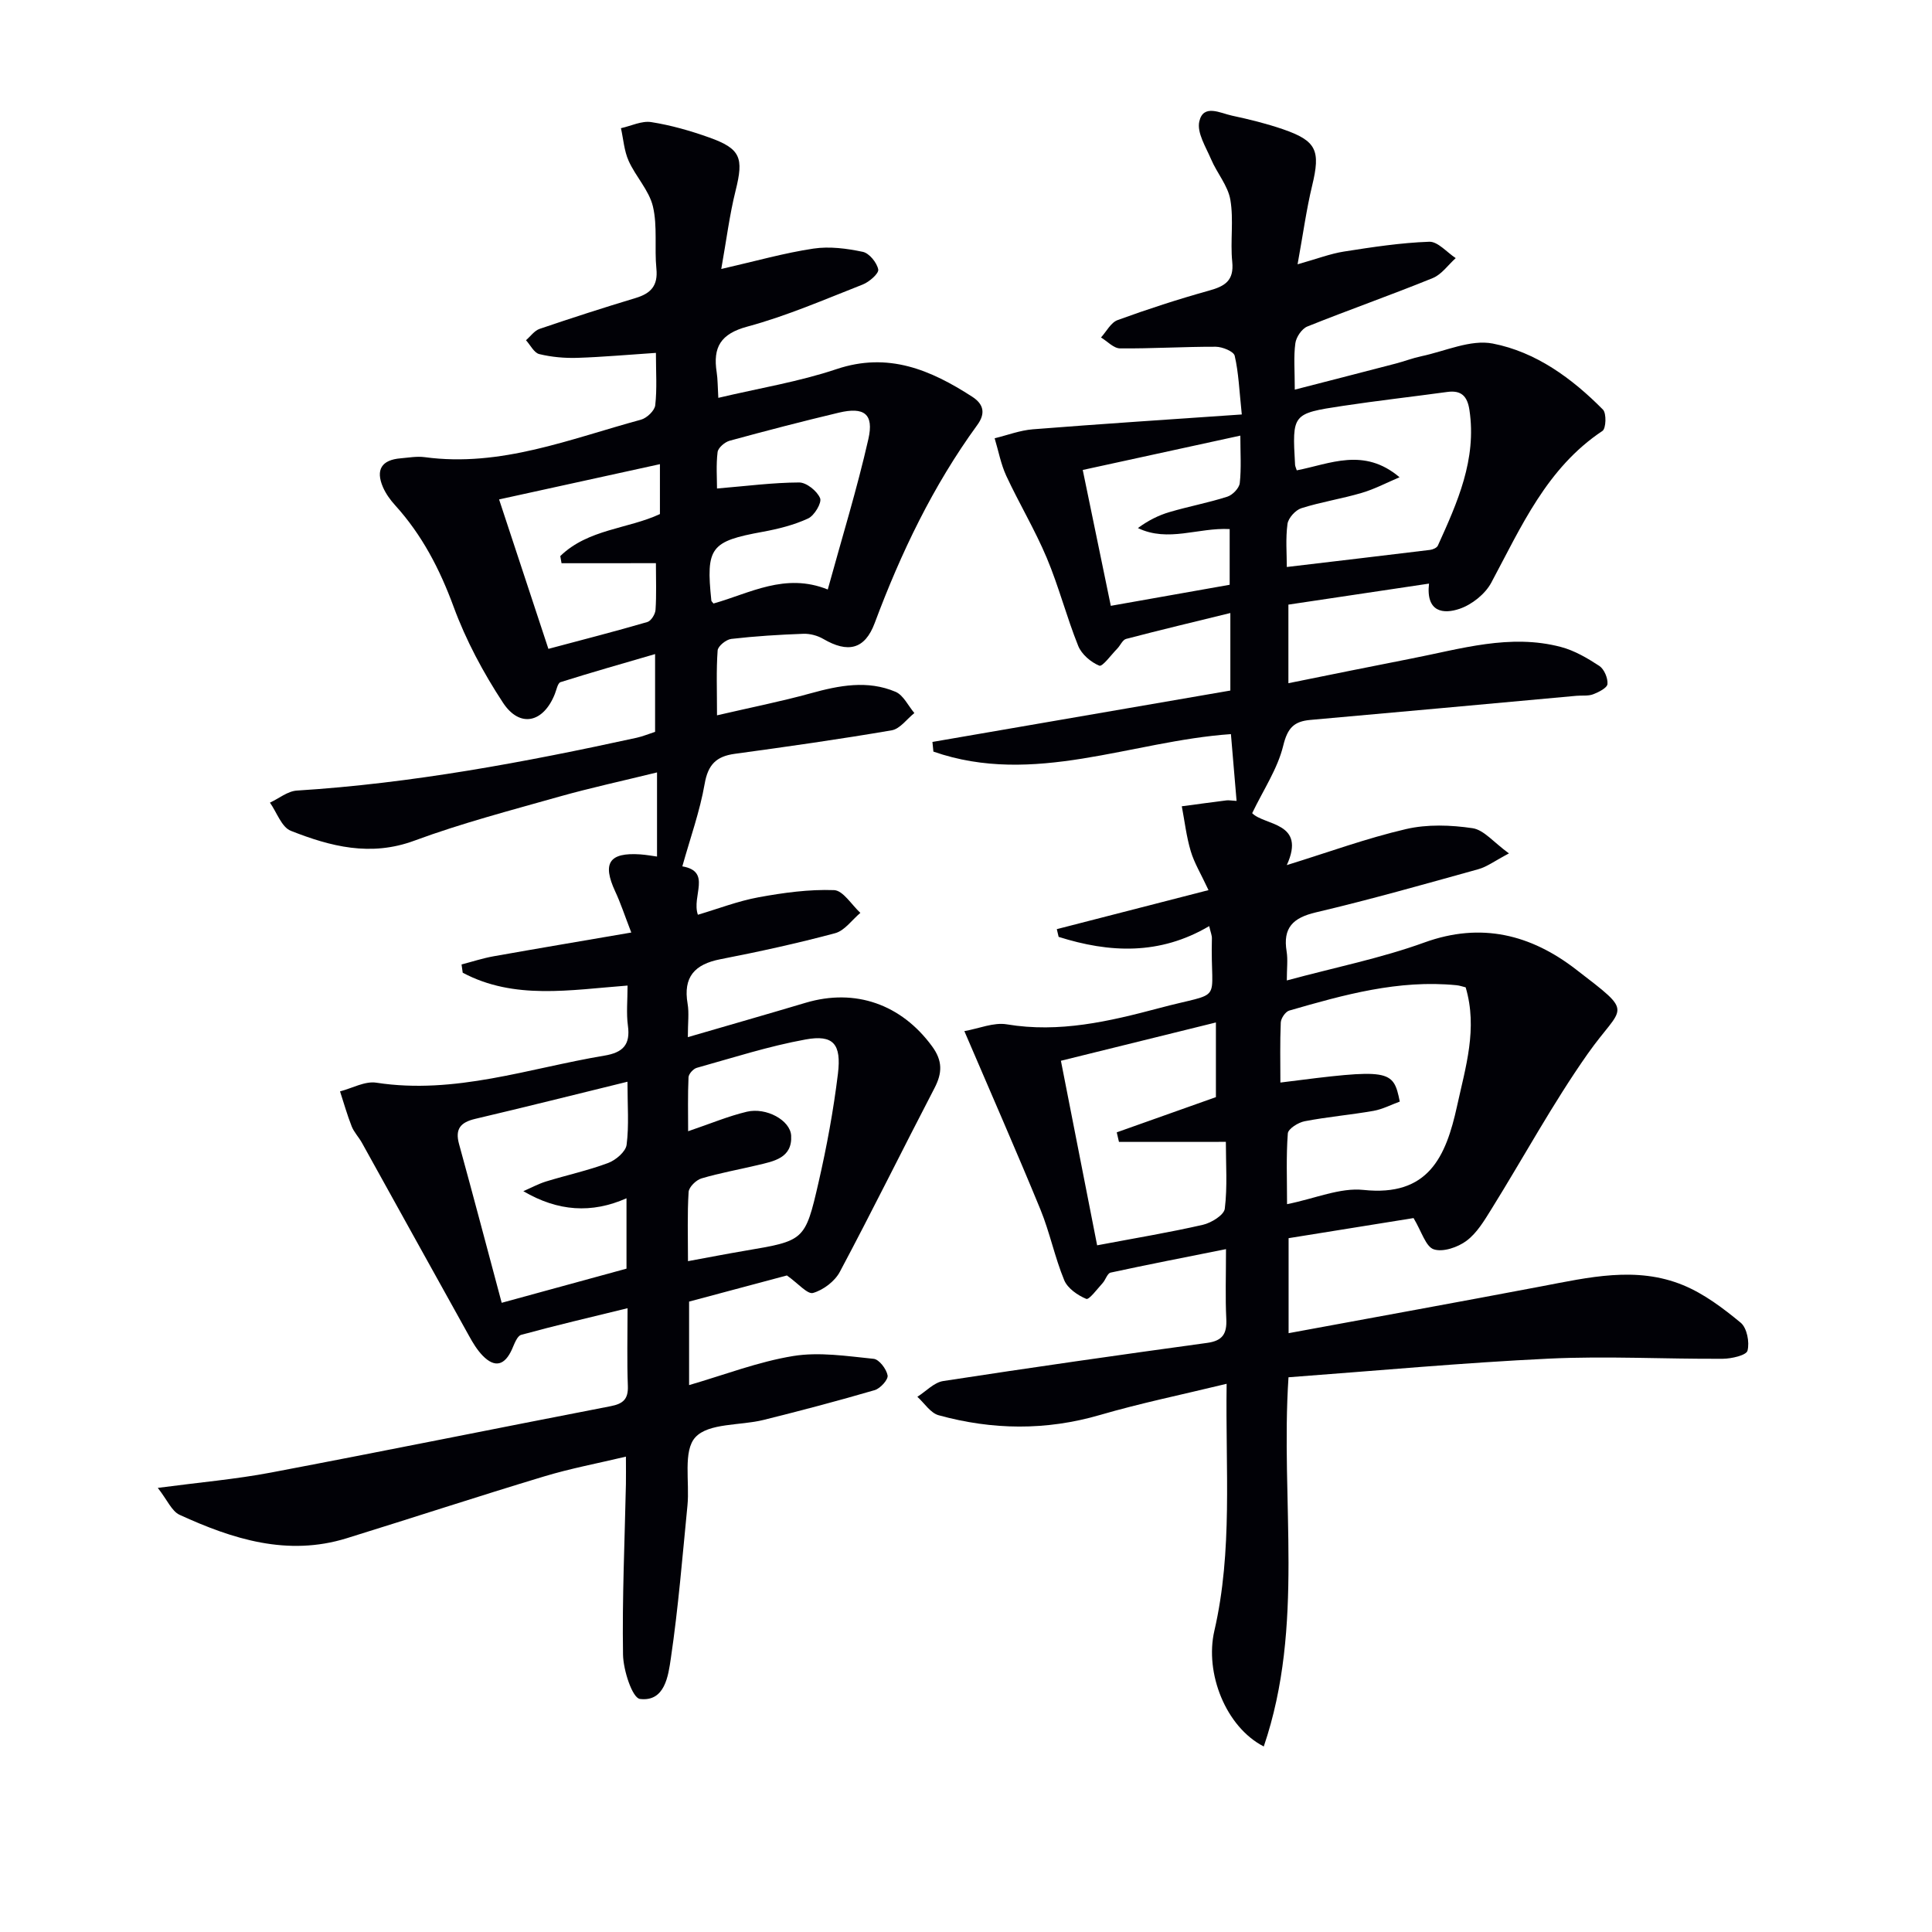 <svg enable-background="new 0 0 400 400" viewBox="0 0 400 400" xmlns="http://www.w3.org/2000/svg"><path d="m292.66 252.19c-8.05 1.29-16.87 2.71-25.87 4.16v19.67c17.76-3.28 35.02-6.41 52.26-9.68 9.82-1.86 19.73-4.26 29.43-.26 4.32 1.78 8.27 4.76 11.91 7.77 1.3 1.07 1.87 4.05 1.41 5.8-.25.96-3.33 1.66-5.13 1.67-11.99.07-24.01-.6-35.97-.03-17.9.85-35.75 2.51-53.93 3.86-1.7 25.65 3.41 51.4-5.12 76.44-7.89-4.05-12.25-15.23-10.23-23.95 3.83-16.59 2.28-33.38 2.54-51.14-9.26 2.25-17.83 4.01-26.2 6.45-11.21 3.27-22.32 3.12-33.43.06-1.69-.47-2.95-2.51-4.4-3.82 1.78-1.12 3.45-2.97 5.35-3.26 18.19-2.8 36.42-5.4 54.66-7.9 3.22-.44 4.1-1.93 3.95-4.97-.22-4.45-.06-8.91-.06-14.44-8.46 1.69-16.19 3.19-23.89 4.86-.68.15-1.04 1.5-1.67 2.19-1.1 1.2-2.79 3.49-3.37 3.25-1.78-.74-3.86-2.18-4.56-3.86-1.96-4.74-2.98-9.87-4.92-14.62-4.92-11.98-10.14-23.83-15.76-36.96 3.04-.53 6.07-1.86 8.8-1.4 10.84 1.81 21.18-.61 31.41-3.33 13.93-3.72 10.67-.48 11.04-14.47.02-.6-.25-1.21-.56-2.54-10.26 6.06-20.67 5.55-31.17 2.23-.13-.53-.26-1.07-.38-1.6 10.18-2.62 20.36-5.24 31.41-8.08-1.58-3.39-2.96-5.63-3.68-8.07-.9-3.01-1.26-6.18-1.85-9.29 3.08-.41 6.16-.83 9.25-1.22.48-.06.99.05 2.09.11-.39-4.65-.77-9.18-1.17-13.83-20.66 1.44-40.82 10.87-61.6 3.62-.07-.67-.13-1.33-.2-2 20.48-3.53 40.95-7.06 61.68-10.64 0-5.24 0-10.33 0-16.05-7.29 1.79-14.46 3.49-21.58 5.36-.74.19-1.2 1.37-1.85 2.03-1.25 1.27-3.05 3.78-3.7 3.51-1.76-.72-3.67-2.36-4.37-4.1-2.41-5.99-4.02-12.3-6.52-18.24-2.44-5.8-5.71-11.24-8.37-16.96-1.13-2.44-1.62-5.18-2.41-7.78 2.64-.64 5.25-1.65 7.93-1.86 14.17-1.12 28.37-2.04 43.24-3.07-.53-5.04-.66-8.67-1.47-12.15-.21-.91-2.55-1.86-3.92-1.87-6.61-.02-13.21.4-19.82.34-1.32-.01-2.63-1.47-3.94-2.26 1.13-1.24 2.04-3.09 3.44-3.6 6.22-2.27 12.54-4.32 18.92-6.1 3.28-.91 5.21-2.04 4.81-5.98-.43-4.25.33-8.66-.39-12.83-.5-2.92-2.76-5.51-3.97-8.35-1.09-2.56-2.98-5.52-2.46-7.85.83-3.72 4.36-1.73 6.76-1.22 3.56.76 7.13 1.64 10.57 2.82 6.98 2.41 7.79 4.41 6.04 11.66-1.19 4.93-1.87 9.97-3.02 16.3 4.06-1.14 6.79-2.2 9.61-2.64 5.86-.92 11.75-1.82 17.65-2.03 1.78-.06 3.65 2.19 5.48 3.39-1.57 1.41-2.91 3.38-4.75 4.13-8.59 3.5-17.36 6.57-25.97 10.03-1.14.46-2.31 2.19-2.48 3.46-.38 2.76-.12 5.61-.12 9.61 7.35-1.9 14.14-3.63 20.91-5.4 1.77-.46 3.48-1.13 5.27-1.51 4.95-1.04 10.22-3.53 14.82-2.63 8.91 1.73 16.39 7.19 22.8 13.67.76.77.65 3.92-.1 4.42-11.56 7.69-16.81 19.85-23.02 31.42-1.26 2.35-4 4.53-6.54 5.4-3.31 1.14-7.02.78-6.35-5.21-9.92 1.48-19.36 2.89-29.11 4.35v16.27c8.64-1.74 17.03-3.46 25.44-5.1 10.24-1.99 20.44-5.19 30.99-2.4 2.81.74 5.48 2.31 7.94 3.92 1.01.67 1.79 2.52 1.69 3.75-.07.81-1.83 1.69-2.98 2.13-1.04.39-2.3.2-3.46.31-18.35 1.67-36.7 3.37-55.05 4.99-3.44.3-4.75 1.68-5.64 5.33-1.16 4.78-4.1 9.12-6.43 13.98 2.55 2.61 11.25 1.8 7.17 10.75 8.63-2.67 16.54-5.57 24.69-7.46 4.39-1.02 9.26-.85 13.77-.18 2.35.35 4.37 2.93 7.53 5.22-2.96 1.56-4.55 2.78-6.34 3.27-11.18 3.11-22.35 6.28-33.64 8.94-4.75 1.12-6.85 3.19-6.05 8.08.28 1.72.04 3.52.04 6.01 10.07-2.72 19.53-4.61 28.49-7.86 11.79-4.27 22.06-1.6 31.33 5.54 12.43 9.57 9.75 7.17 2.47 17.52-7.24 10.29-13.27 21.44-19.93 32.15-1.47 2.36-2.99 4.94-5.15 6.55-1.8 1.35-4.88 2.4-6.78 1.77-1.67-.55-2.49-3.64-4.19-6.47zm10.79-47.77c-.65-.16-1.26-.38-1.89-.44-11.99-1.19-23.33 1.98-34.64 5.25-.78.23-1.71 1.59-1.75 2.47-.18 4.12-.08 8.25-.08 12.43 22.65-2.89 23.37-2.78 24.72 3.94-1.76.64-3.54 1.58-5.43 1.92-4.73.83-9.54 1.24-14.26 2.15-1.33.25-3.41 1.56-3.49 2.52-.36 4.7-.16 9.45-.16 14.65 5.83-1.17 10.97-3.46 15.81-2.95 13.44 1.43 17.08-6.84 19.38-17.33 1.76-8.08 4.32-16.06 1.79-24.61zm-71.78 32c-.15-.66-.31-1.32-.46-1.98 6.82-2.42 13.63-4.84 20.53-7.29 0-4.74 0-9.5 0-15.46-10.86 2.68-21.2 5.24-32.09 7.93 2.6 13.25 5.06 25.79 7.5 38.21 7.92-1.5 14.96-2.66 21.9-4.25 1.74-.4 4.37-2.02 4.53-3.33.56-4.55.22-9.2.22-13.84-7.77.01-14.95.01-22.13.01zm58.09-137.61c-2.61 1.1-5.14 2.45-7.84 3.24-4.12 1.22-8.4 1.87-12.49 3.17-1.22.39-2.7 2.03-2.87 3.26-.41 3.02-.14 6.14-.14 8.91 10.35-1.23 20.01-2.36 29.66-3.54.58-.07 1.4-.43 1.61-.88 4.04-8.92 8.08-17.84 6.54-28.09-.43-2.84-1.66-4.13-4.59-3.73-7.22.99-14.46 1.8-21.66 2.89-10.46 1.58-10.45 1.65-9.85 12.18.02.32.18.63.35 1.16 6.9-1.34 13.89-4.83 21.28 1.43zm-59.78 26.62c8.75-1.55 16.81-2.98 24.61-4.36 0-4.26 0-7.97 0-11.53-6.55-.35-12.71 2.8-19-.21 2.09-1.54 4.25-2.64 6.54-3.31 3.96-1.17 8.05-1.93 11.98-3.19 1.09-.35 2.45-1.76 2.57-2.81.34-3.06.12-6.19.12-9.83-11.31 2.46-21.88 4.77-32.63 7.11 2.01 9.7 3.84 18.59 5.81 28.13z" fill="#010106"/><path d="m129.59 301.58c-5.84 1.39-11.5 2.45-16.98 4.11-13.66 4.12-27.21 8.57-40.84 12.79-12.25 3.79-23.58.19-34.58-4.85-1.64-.75-2.55-3.07-4.52-5.58 8.69-1.15 16.12-1.79 23.41-3.17 23.47-4.45 46.88-9.2 70.33-13.74 2.58-.5 3.69-1.44 3.58-4.21-.2-5.14-.06-10.29-.06-16.08-7.68 1.88-14.88 3.56-22.01 5.51-.86.23-1.43 1.9-1.92 3-1.47 3.26-3.49 3.96-6.08 1.3-1.13-1.17-2.01-2.62-2.8-4.06-7.42-13.33-14.8-26.68-22.2-40.02-.65-1.16-1.63-2.17-2.11-3.38-.93-2.36-1.62-4.82-2.41-7.24 2.51-.65 5.16-2.17 7.52-1.8 16.3 2.51 31.56-2.99 47.2-5.6 3.85-.64 5.43-2.25 4.88-6.22-.35-2.57-.07-5.23-.07-8.29-11.91.9-23.46 3.02-34.13-2.66-.08-.57-.16-1.14-.24-1.71 2.2-.57 4.38-1.29 6.62-1.69 9.22-1.64 18.46-3.19 28.52-4.92-1.41-3.65-2.22-6.14-3.32-8.49-2.73-5.88-1.27-8.12 5.18-7.69 1.26.09 2.52.32 3.47.45 0-5.57 0-10.98 0-17.42-7.28 1.79-13.81 3.2-20.23 5.01-10.06 2.85-20.22 5.5-30.01 9.12-9.08 3.36-17.37 1.2-25.58-2.04-1.91-.75-2.9-3.82-4.32-5.83 1.86-.87 3.67-2.38 5.57-2.5 23.78-1.49 47.11-5.86 70.33-10.93 1.27-.28 2.48-.79 3.84-1.23 0-5.14 0-10.1 0-16.1-6.79 1.98-13.21 3.8-19.57 5.81-.6.19-.84 1.6-1.19 2.46-2.37 5.97-7.26 7.1-10.75 1.77-4.07-6.2-7.66-12.91-10.21-19.85-2.87-7.8-6.54-14.87-12.11-21.01-1-1.1-1.91-2.37-2.5-3.71-1.58-3.64-.29-5.68 3.65-6 1.66-.14 3.36-.46 4.98-.24 15.75 2.13 30.1-3.78 44.78-7.76 1.21-.33 2.83-1.87 2.95-2.99.39-3.42.14-6.91.14-10.84-5.77.38-11.02.86-16.27 1.03-2.63.08-5.33-.16-7.88-.78-1.08-.26-1.84-1.87-2.75-2.87.93-.8 1.74-1.98 2.82-2.35 6.59-2.24 13.21-4.38 19.88-6.39 3.16-.95 4.65-2.55 4.3-6.07-.43-4.29.25-8.77-.72-12.89-.8-3.34-3.56-6.17-5.02-9.42-.94-2.08-1.09-4.51-1.6-6.78 2.1-.46 4.3-1.57 6.27-1.26 4.07.64 8.1 1.79 11.99 3.18 6.55 2.33 7.17 4.22 5.49 10.96-1.27 5.07-1.91 10.29-2.98 16.27 7.17-1.64 13.06-3.32 19.08-4.22 3.32-.5 6.9-.03 10.22.67 1.34.28 2.92 2.23 3.2 3.65.16.82-1.86 2.59-3.22 3.12-7.88 3.09-15.71 6.5-23.85 8.7-5.59 1.5-7.18 4.29-6.38 9.45.22 1.44.2 2.91.34 5.31 8.5-2.01 16.71-3.34 24.48-5.95 10.72-3.59 19.48.16 28.09 5.72 2.41 1.56 2.78 3.48 1.04 5.86-9.16 12.58-15.8 26.45-21.23 40.99-2.06 5.53-5.59 6.24-10.64 3.3-1.19-.7-2.76-1.12-4.13-1.07-4.98.18-9.97.49-14.92 1.06-1.07.12-2.76 1.49-2.83 2.38-.3 4.1-.13 8.23-.13 13.44 6.97-1.62 13.25-2.86 19.4-4.56 5.89-1.63 11.77-2.77 17.56-.31 1.63.69 2.62 2.89 3.9 4.4-1.55 1.23-2.97 3.27-4.68 3.57-10.79 1.85-21.64 3.39-32.5 4.87-3.83.52-5.55 2.23-6.24 6.23-.99 5.67-2.97 11.17-4.62 17.07 6.15 1.05 1.87 6.16 3.22 10.02 4.19-1.24 8.31-2.84 12.57-3.62 5.14-.94 10.43-1.67 15.62-1.48 1.87.07 3.64 3.05 5.45 4.71-1.73 1.45-3.25 3.68-5.23 4.21-7.84 2.1-15.79 3.84-23.76 5.39-5.32 1.04-7.73 3.67-6.78 9.21.33 1.91.05 3.92.05 6.92 8.62-2.51 16.52-4.77 24.4-7.12 10.29-3.06 19.81.34 26.16 9.01 2.21 3.01 2.14 5.52.5 8.67-6.58 12.65-12.89 25.45-19.59 38.03-1.04 1.96-3.42 3.76-5.54 4.37-1.16.34-3.08-1.97-5.42-3.62-6 1.6-13.03 3.48-20.25 5.41v17.29c7.33-2.13 14.32-4.84 21.55-6.02 5.39-.88 11.13.02 16.66.58 1.13.11 2.65 2.11 2.89 3.44.15.86-1.51 2.7-2.67 3.04-7.62 2.23-15.3 4.25-23.01 6.17-4.83 1.2-11.37.6-14.12 3.59-2.6 2.82-1.16 9.28-1.64 14.13-1.04 10.56-1.89 21.15-3.44 31.64-.53 3.6-1.22 9.04-6.39 8.41-1.58-.19-3.46-5.95-3.51-9.19-.19-11.76.35-23.54.6-35.31.03-1.64 0-3.28 0-5.67zm-21.24-54.96c1.58-.68 3.11-1.52 4.74-2.02 4.27-1.31 8.66-2.26 12.83-3.82 1.57-.59 3.62-2.33 3.81-3.75.52-4.02.18-8.14.18-13.07-11 2.7-21.24 5.27-31.53 7.69-3 .71-4.21 2.06-3.34 5.21 2.97 10.81 5.83 21.66 8.83 32.87 8.6-2.35 17.17-4.7 25.84-7.07 0-4.99 0-9.61 0-14.57-7.2 3.19-14.19 2.74-21.36-1.47zm34.09 14.49c4.35-.8 8.05-1.52 11.77-2.15 12.3-2.09 12.48-2.03 15.26-14.15 1.7-7.41 3.09-14.93 4.01-22.47.76-6.22-.96-8.17-6.68-7.13-7.62 1.38-15.05 3.78-22.53 5.87-.73.2-1.69 1.26-1.72 1.97-.17 3.68-.08 7.38-.08 11.16 4.63-1.57 8.32-3.13 12.16-4.04 4.01-.95 8.99 1.76 9.17 4.95.26 4.66-3.61 5.31-7.01 6.12-3.85.92-7.77 1.61-11.56 2.74-1.11.33-2.6 1.79-2.66 2.81-.29 4.57-.13 9.18-.13 14.32zm-26.18-144.5c-.09-.49-.17-.99-.26-1.48 5.74-5.6 14.08-5.63 20.63-8.7 0-3.65 0-6.87 0-10.33-11.2 2.46-21.99 4.82-33.3 7.3 3.46 10.49 6.76 20.5 10.21 30.94 7.12-1.9 13.84-3.62 20.49-5.56.77-.22 1.63-1.61 1.69-2.51.21-3.09.08-6.21.08-9.67-6.9.01-13.22.01-19.54.01zm31.46 8.34c7.5-2.1 14.82-6.46 23.66-2.9 2.94-10.7 6.07-20.84 8.41-31.16 1.18-5.21-.89-6.7-6.13-5.45-7.57 1.8-15.1 3.76-22.6 5.81-1.01.28-2.38 1.46-2.49 2.35-.33 2.67-.12 5.41-.12 7.54 6.22-.52 11.61-1.23 17.01-1.25 1.52 0 3.71 1.77 4.33 3.25.4.94-1.18 3.6-2.47 4.2-2.93 1.36-6.18 2.17-9.38 2.76-10.82 1.97-11.82 3.21-10.66 14.26.02.13.17.24.44.59z" fill="#010106"/></svg>